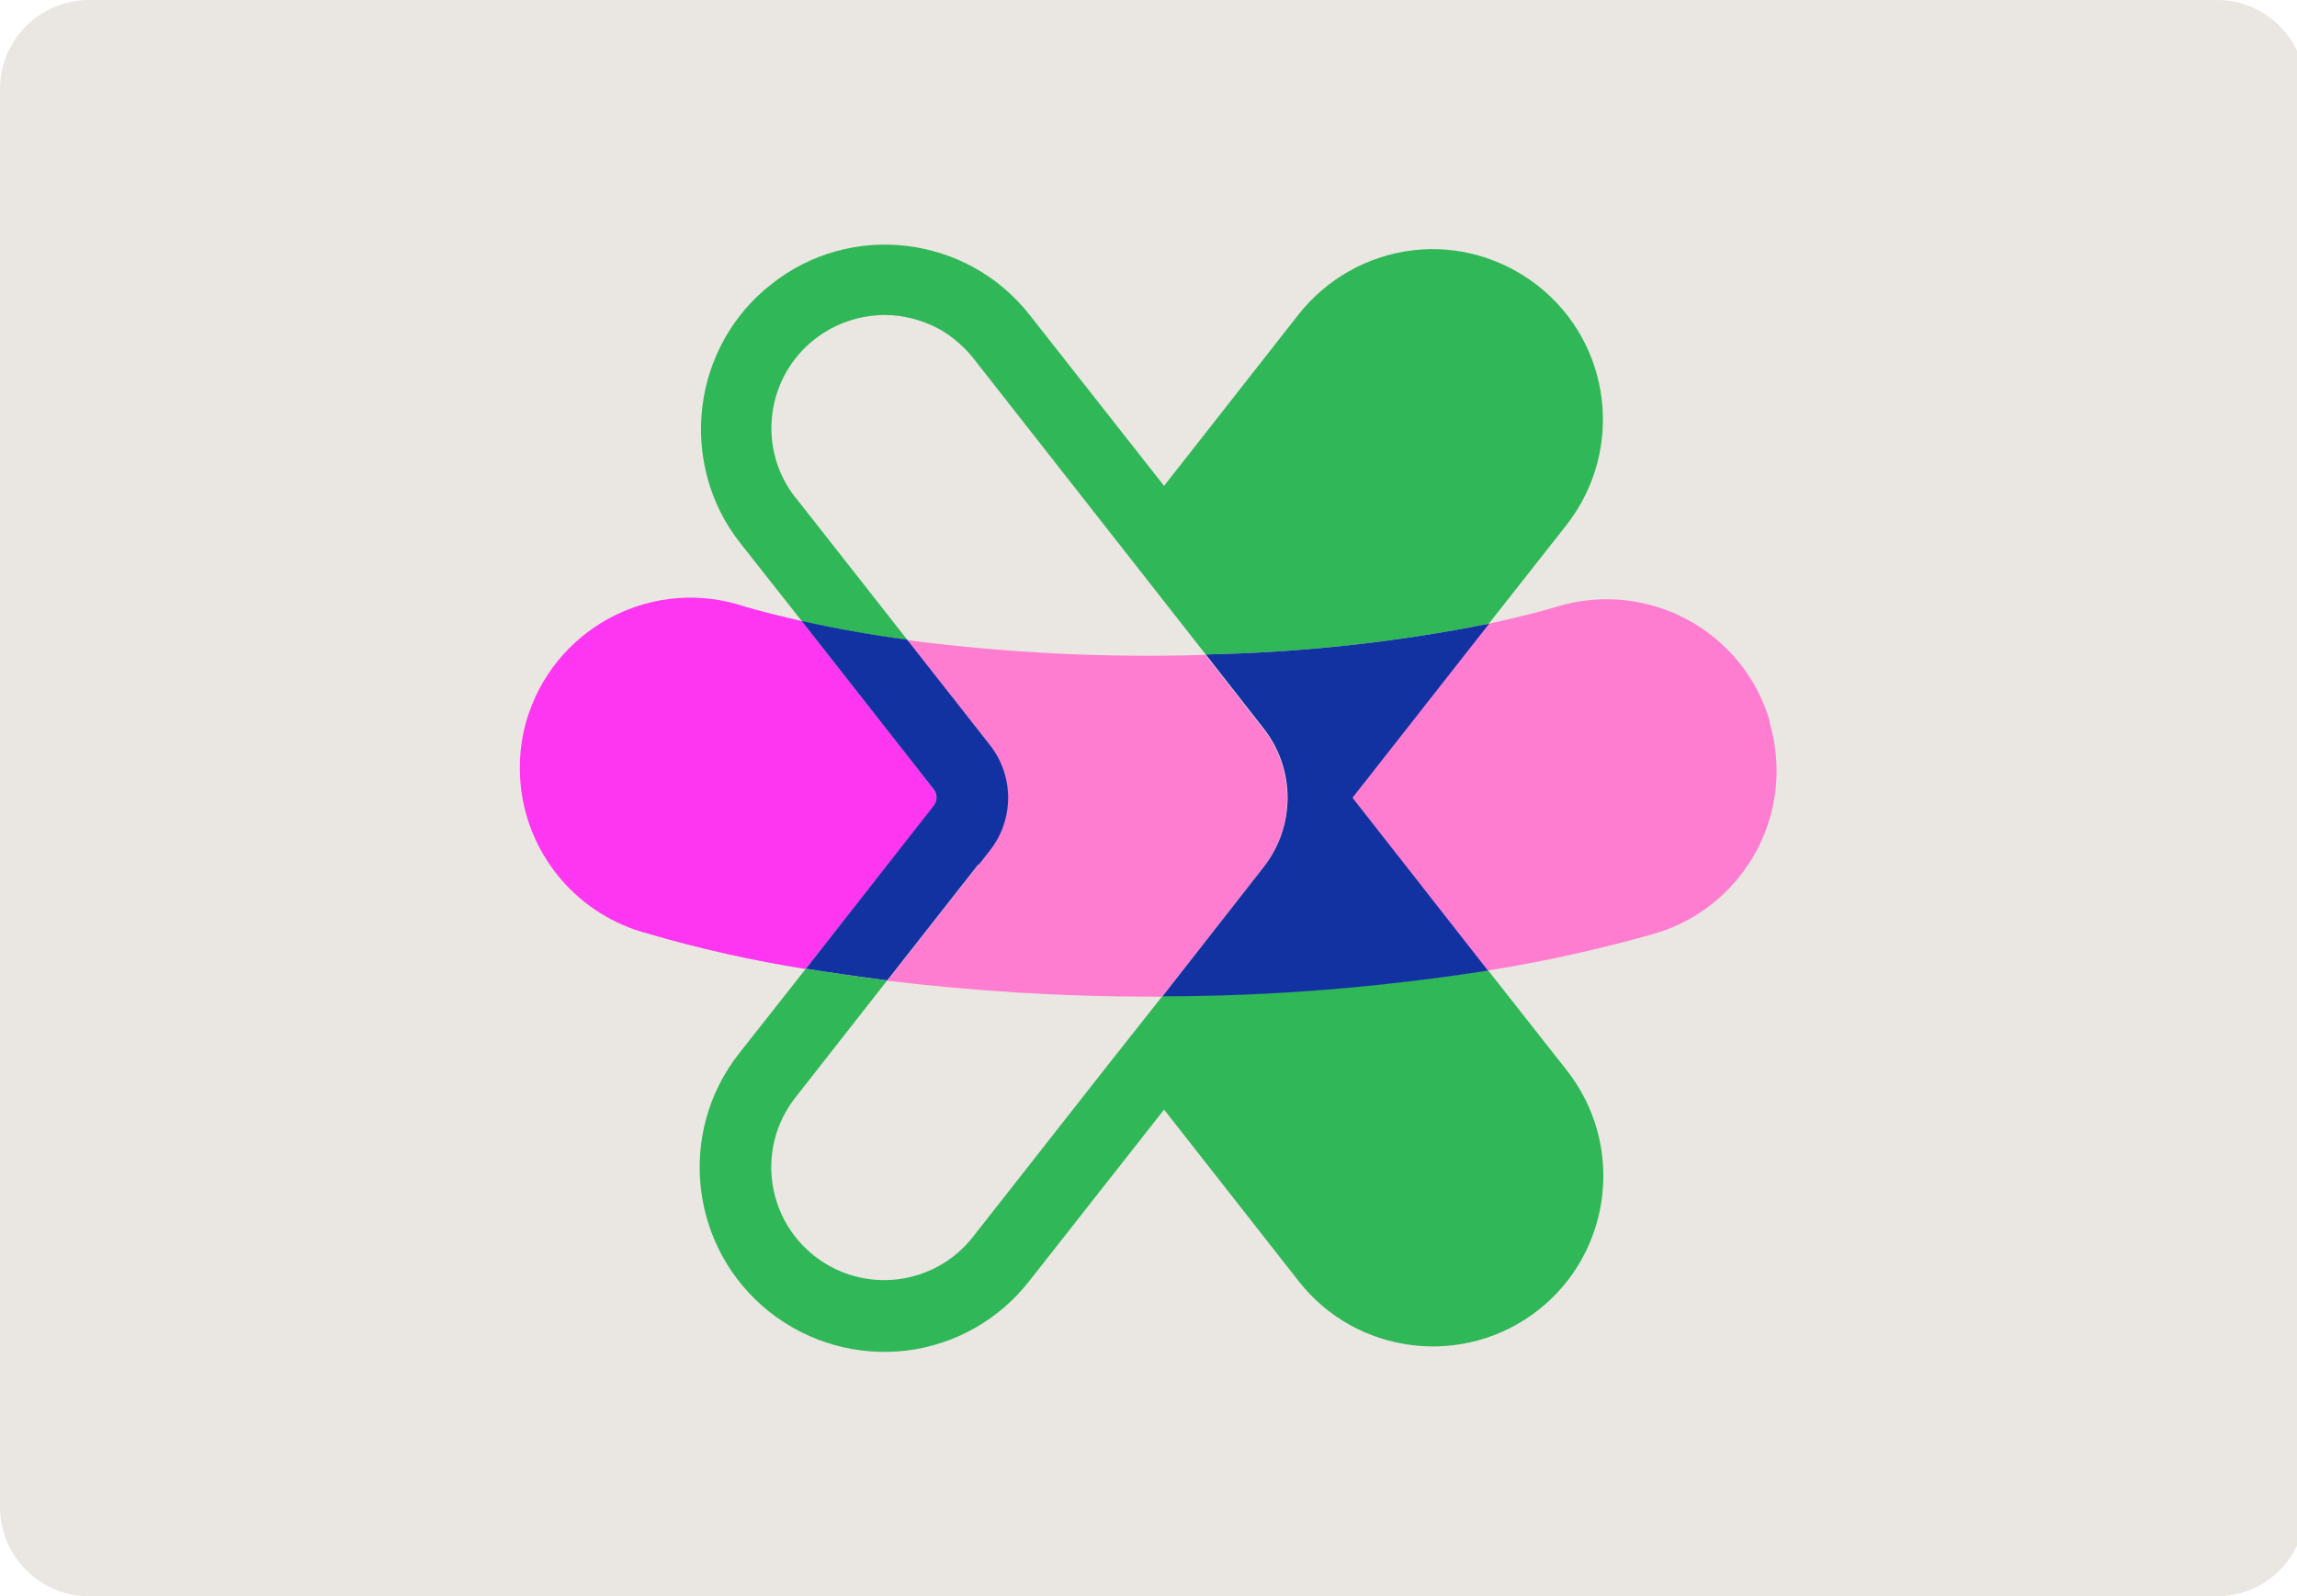 <svg xmlns="http://www.w3.org/2000/svg" xmlns:xlink="http://www.w3.org/1999/xlink" id="Camada_1" data-name="Camada 1" viewBox="0 0 59 41"><defs><style>      .cls-1 {        clip-path: url(#clippath);      }      .cls-2 {        fill: none;      }      .cls-2, .cls-3, .cls-4, .cls-5, .cls-6, .cls-7 {        stroke-width: 0px;      }      .cls-3 {        fill: #ff7dd1;      }      .cls-4 {        fill: #fe35f1;      }      .cls-5 {        fill: #1232a1;      }      .cls-6 {        fill: #eae6e1;        fill-rule: evenodd;      }      .cls-7 {        fill: #30b757;      }    </style><clipPath id="clippath"><rect class="cls-2" width="59" height="41"></rect></clipPath></defs><g id="Grupo_5580" data-name="Grupo 5580"><g class="cls-1"><g id="Grupo_5579" data-name="Grupo 5579"><path id="Caminho_3073" data-name="Caminho 3073" class="cls-6" d="M56.94,0c1.26,0,2.28,1.02,2.28,2.28v36.44c0,1.26-1.02,2.28-2.28,2.28H2.29c-1.26,0-2.28-1.02-2.29-2.28V2.28C0,1.02,1.03,0,2.29,0h54.65Z"></path></g></g></g><g><path class="cls-7" d="M20.43,12.78c-.99-1.26-.76-3.09.5-4.07.51-.4,1.13-.61,1.78-.62.5,0,.99.13,1.43.37.33.19.62.44.86.74l5.97,7.61c2.44-.05,4.88-.31,7.27-.79l2-2.54c1.49-1.91,1.16-4.66-.75-6.15-.91-.71-2.07-1.04-3.21-.9-1.15.14-2.2.73-2.92,1.64l-3.46,4.41-3.46-4.4c-1.62-2.05-4.6-2.4-6.64-.77-.98.77-1.61,1.9-1.76,3.14-.15,1.24.19,2.5.96,3.48l1.6,2.03c.85.19,1.76.35,2.71.48l-2.86-3.64ZM28.72,27.02l-3.73,4.75c-.99,1.26-2.81,1.48-4.07.49-1.26-.99-1.48-2.81-.49-4.07l2.36-3.01c-.7-.08-1.4-.19-2.09-.3l-1.71,2.17c-1.62,2.05-1.27,5.03.78,6.65.99.78,2.25,1.14,3.51.99,1.25-.15,2.39-.8,3.16-1.79l3.46-4.4,3.46,4.41c1.49,1.9,4.25,2.23,6.15.74,1.9-1.49,2.23-4.25.74-6.15l-2.03-2.58c-2.76.43-5.56.65-8.36.66l-1.13,1.43Z"></path><path class="cls-3" d="M23.29,16.43l2.13,2.71c.62.79.62,1.91,0,2.7l-.29.37-2.34,2.98c2.25.27,4.51.41,6.78.41h.28l2.59-3.31c.83-1.05.83-2.53,0-3.58l-1.48-1.89c-2.56.08-5.13-.05-7.67-.38M45.46,18.53c-.68-2.32-3.11-3.64-5.43-2.96-.56.17-1.16.31-1.79.45l-3.52,4.47,3.48,4.44c1.45-.23,2.89-.55,4.3-.95,1.7-.5,2.93-1.98,3.11-3.74.06-.57,0-1.15-.16-1.7"></path><path class="cls-4" d="M23.98,20.27l-3.39-4.32c-.49-.11-.98-.23-1.46-.37-2.29-.77-4.77.46-5.55,2.75-.21.61-.27,1.26-.2,1.9.21,1.8,1.5,3.29,3.26,3.75,1.33.39,2.68.69,4.05.91l3.29-4.17c.1-.13.1-.31,0-.44"></path><path class="cls-5" d="M25.14,22.21l.29-.37c.62-.79.62-1.91,0-2.7l-2.13-2.71c-.91-.12-1.81-.28-2.71-.48l3.39,4.32c.1.13.1.31,0,.43l-3.28,4.18c.68.11,1.38.21,2.09.3l2.34-2.98ZM38.24,16.02c-2.39.48-4.83.74-7.27.79l1.48,1.89c.83,1.05.83,2.53,0,3.58l-2.59,3.31c2.8,0,5.59-.23,8.36-.66l-3.48-4.44,3.51-4.47Z"></path></g></svg>